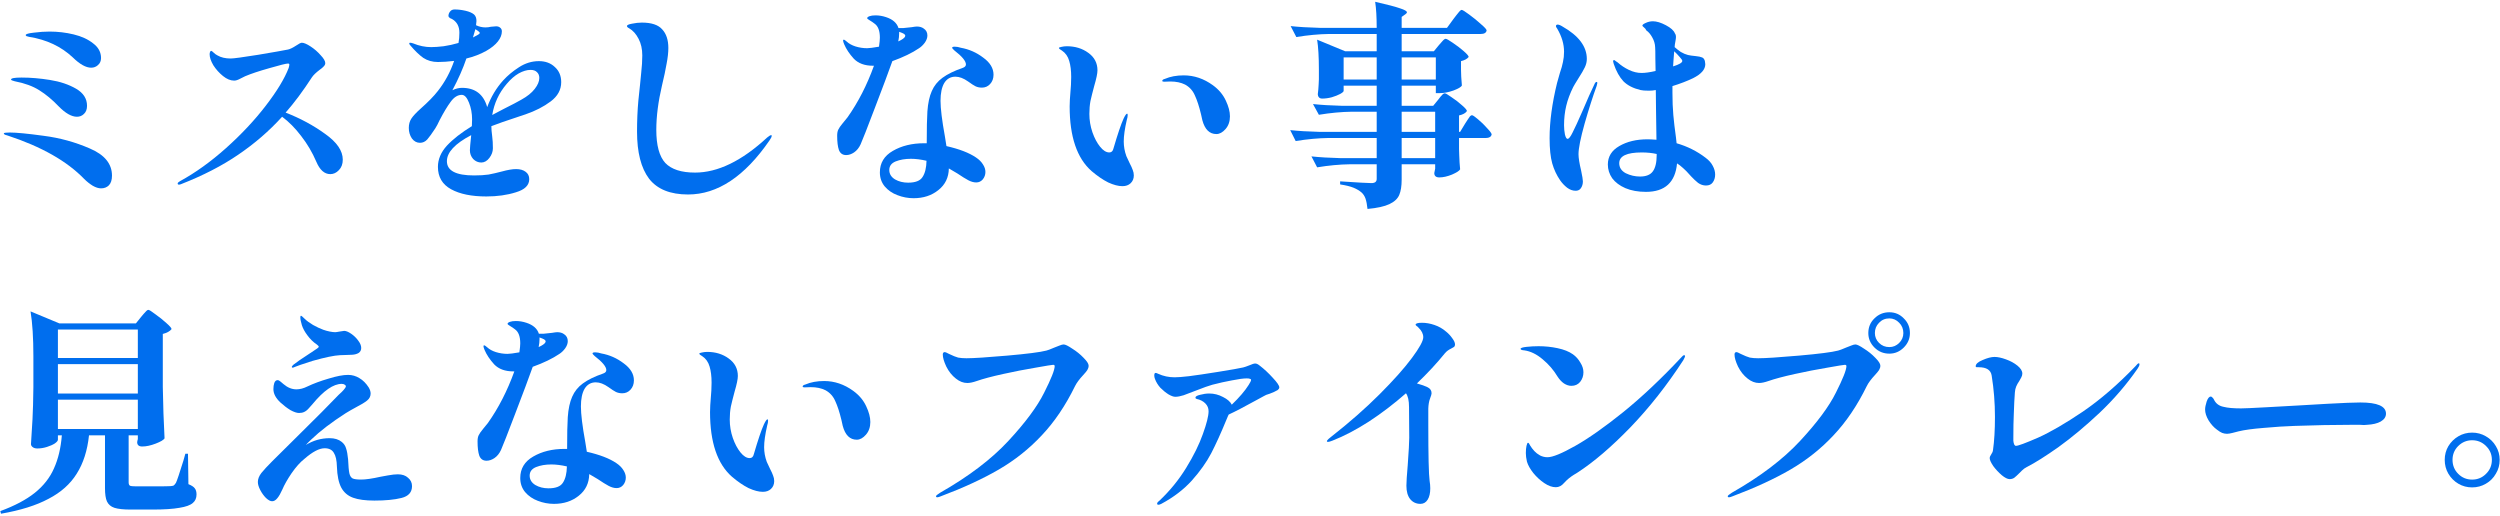 <svg width="548" height="113" viewBox="0 0 548 113" fill="none" xmlns="http://www.w3.org/2000/svg">
<path d="M541.887 106.838C540.797 106.838 539.797 106.572 538.885 106.04C537.973 105.508 537.238 104.773 536.681 103.836C536.149 102.924 535.883 101.911 535.883 100.796C535.883 99.707 536.149 98.706 536.681 97.794C537.238 96.882 537.973 96.16 538.885 95.628C539.797 95.096 540.797 94.83 541.887 94.83C542.976 94.83 543.977 95.096 544.889 95.628C545.826 96.16 546.561 96.882 547.093 97.794C547.65 98.706 547.929 99.707 547.929 100.796C547.929 101.911 547.65 102.924 547.093 103.836C546.561 104.773 545.826 105.508 544.889 106.04C543.977 106.572 542.976 106.838 541.887 106.838ZM541.887 105.128C543.077 105.128 544.091 104.71 544.927 103.874C545.788 103.038 546.219 102.012 546.219 100.796C546.219 99.605 545.788 98.592 544.927 97.756C544.091 96.92 543.077 96.502 541.887 96.502C540.721 96.502 539.708 96.92 538.847 97.756C538.011 98.592 537.593 99.605 537.593 100.796C537.593 102.012 538.011 103.038 538.847 103.874C539.683 104.71 540.696 105.128 541.887 105.128Z" fill="#006EEE"/>
<path d="M488.159 95.088C487.807 95.088 487.455 95.024 487.103 94.896C486.783 94.768 486.399 94.528 485.951 94.176C485.279 93.696 484.671 93.024 484.127 92.16C483.615 91.296 483.359 90.496 483.359 89.76C483.359 89.312 483.471 88.736 483.695 88.032C483.951 87.296 484.255 86.928 484.607 86.928C484.735 86.928 484.847 86.992 484.943 87.12C485.071 87.216 485.183 87.36 485.279 87.552C485.695 88.448 486.415 88.992 487.439 89.184C488.303 89.408 489.567 89.52 491.231 89.52C491.935 89.52 493.727 89.44 496.607 89.28C499.487 89.12 501.791 88.992 503.519 88.896L510.143 88.512C513.599 88.32 516.015 88.224 517.391 88.224C521.135 88.224 523.007 89.04 523.007 90.672C523.007 91.376 522.623 91.952 521.855 92.4C521.119 92.816 520.111 93.056 518.831 93.12C518.639 93.152 518.415 93.168 518.159 93.168C517.903 93.136 517.631 93.12 517.343 93.12H515.375C511.567 93.12 507.423 93.2 502.943 93.36C500.959 93.424 498.735 93.568 496.271 93.792C493.839 93.984 491.967 94.24 490.655 94.56C490.335 94.624 489.903 94.736 489.359 94.896C488.847 95.024 488.447 95.088 488.159 95.088Z" fill="#006EEE"/>
<path d="M440.51 105.024C440.062 105.024 439.486 104.736 438.782 104.16C438.078 103.552 437.454 102.88 436.91 102.144C436.398 101.376 436.142 100.8 436.142 100.416C436.142 100.192 436.254 99.92 436.478 99.6C436.702 99.28 436.83 98.976 436.862 98.688C437.15 96.672 437.294 94.24 437.294 91.392C437.294 88.32 437.054 85.296 436.574 82.32C436.382 81.104 435.438 80.496 433.742 80.496C433.55 80.496 433.39 80.496 433.262 80.496C433.134 80.464 433.07 80.4 433.07 80.304C433.07 79.792 433.582 79.328 434.606 78.912C435.63 78.464 436.494 78.24 437.198 78.24C437.902 78.24 438.734 78.416 439.694 78.768C440.686 79.12 441.534 79.584 442.238 80.16C442.942 80.736 443.294 81.312 443.294 81.888C443.294 82.176 443.214 82.464 443.054 82.752C442.926 83.008 442.782 83.264 442.622 83.52C442.334 83.936 442.11 84.336 441.95 84.72C441.79 85.104 441.694 85.536 441.662 86.016C441.566 87.2 441.486 88.8 441.422 90.816C441.358 92.096 441.326 93.824 441.326 96C441.326 96.064 441.326 96.272 441.326 96.624C441.358 96.944 441.422 97.216 441.518 97.44C441.614 97.632 441.742 97.728 441.902 97.728C442.382 97.728 443.982 97.136 446.702 95.952C449.422 94.736 452.702 92.832 456.542 90.24C460.382 87.616 464.238 84.288 468.11 80.256C468.43 79.84 468.67 79.632 468.83 79.632C468.926 79.632 468.974 79.712 468.974 79.872C468.974 80.096 468.83 80.416 468.542 80.832C466.142 84.288 463.374 87.504 460.238 90.48C457.102 93.424 454.11 95.92 451.262 97.968C448.414 99.984 446.078 101.456 444.254 102.384C443.87 102.576 443.518 102.832 443.198 103.152C442.878 103.472 442.686 103.664 442.622 103.728C442.174 104.176 441.806 104.512 441.518 104.736C441.23 104.928 440.894 105.024 440.51 105.024Z" fill="#006EEE"/>
<path d="M414.143 77.52C412.863 77.52 411.775 77.072 410.879 76.176C409.983 75.28 409.535 74.224 409.535 73.008C409.535 71.728 409.983 70.656 410.879 69.792C411.775 68.896 412.863 68.448 414.143 68.448C415.391 68.448 416.447 68.896 417.311 69.792C418.207 70.656 418.655 71.728 418.655 73.008C418.655 74.224 418.207 75.28 417.311 76.176C416.415 77.072 415.359 77.52 414.143 77.52ZM414.143 76.08C414.975 76.08 415.695 75.776 416.303 75.168C416.911 74.56 417.215 73.84 417.215 73.008C417.215 72.112 416.911 71.36 416.303 70.752C415.695 70.112 414.975 69.792 414.143 69.792C413.247 69.792 412.495 70.112 411.887 70.752C411.279 71.36 410.975 72.112 410.975 73.008C410.975 73.84 411.279 74.56 411.887 75.168C412.495 75.776 413.247 76.08 414.143 76.08ZM379.007 109.008C378.815 109.008 378.719 108.928 378.719 108.768C378.719 108.64 379.023 108.384 379.631 108C385.871 104.448 390.847 100.672 394.559 96.672C398.303 92.64 400.927 89.104 402.431 86.064C403.967 83.024 404.735 81.088 404.735 80.256C404.735 80.064 404.623 79.968 404.399 79.968C404.175 79.968 402.895 80.176 400.559 80.592C398.255 80.976 395.871 81.44 393.407 81.984C390.943 82.528 389.023 83.04 387.647 83.52C386.815 83.808 386.127 83.952 385.583 83.952C384.719 83.952 383.887 83.632 383.087 82.992C382.223 82.32 381.519 81.44 380.975 80.352C380.463 79.264 380.207 78.384 380.207 77.712C380.207 77.552 380.239 77.424 380.303 77.328C380.399 77.232 380.495 77.184 380.591 77.184C380.783 77.184 381.103 77.312 381.551 77.568C382.415 77.984 383.087 78.256 383.567 78.384C384.079 78.48 384.687 78.528 385.391 78.528C386.959 78.528 389.935 78.336 394.319 77.952C398.703 77.568 401.567 77.2 402.911 76.848C403.199 76.784 403.791 76.56 404.687 76.176C405.071 76.016 405.439 75.872 405.791 75.744C406.175 75.584 406.479 75.504 406.703 75.504C407.055 75.504 407.679 75.808 408.575 76.416C409.503 76.992 410.335 77.664 411.071 78.432C411.807 79.168 412.175 79.744 412.175 80.16C412.175 80.48 412.079 80.8 411.887 81.12C411.695 81.408 411.391 81.776 410.975 82.224C410.143 83.12 409.551 83.92 409.199 84.624C407.119 88.88 404.687 92.48 401.903 95.424C399.151 98.368 396.015 100.864 392.495 102.912C388.975 104.96 384.751 106.912 379.823 108.768C379.439 108.928 379.167 109.008 379.007 109.008Z" fill="#006EEE"/>
<path d="M344.449 84.576C343.905 84.576 343.36 84.4 342.816 84.048C342.304 83.696 341.84 83.2 341.424 82.56C340.561 81.12 339.473 79.856 338.161 78.768C336.849 77.648 335.505 76.992 334.129 76.8C333.585 76.768 333.312 76.656 333.312 76.464C333.312 76.272 333.745 76.128 334.609 76.032C335.505 75.936 336.385 75.888 337.249 75.888C338.689 75.888 340.08 76.032 341.424 76.32C342.8 76.608 343.921 77.056 344.785 77.664C345.457 78.144 346.001 78.752 346.417 79.488C346.865 80.192 347.089 80.896 347.089 81.6C347.089 82.4 346.848 83.104 346.368 83.712C345.888 84.288 345.249 84.576 344.449 84.576ZM334.704 101.184C334.544 100.48 334.465 99.856 334.465 99.312C334.465 98.672 334.513 98.144 334.609 97.728C334.705 97.28 334.817 97.056 334.945 97.056C335.073 97.056 335.232 97.264 335.424 97.68C335.648 98.064 335.953 98.464 336.337 98.88C336.657 99.232 337.073 99.552 337.585 99.84C338.097 100.096 338.641 100.224 339.217 100.224C340.337 100.224 342.368 99.392 345.312 97.728C348.257 96.064 351.776 93.584 355.872 90.288C359.968 86.96 364.177 82.992 368.497 78.384C368.785 78.032 369.009 77.856 369.169 77.856C369.297 77.856 369.361 77.92 369.361 78.048C369.361 78.176 369.297 78.352 369.169 78.576C369.073 78.768 369.008 78.896 368.977 78.96C365.393 84.464 361.521 89.376 357.361 93.696C353.201 97.984 349.345 101.28 345.793 103.584C345.729 103.616 345.44 103.792 344.928 104.112C344.576 104.336 344.241 104.576 343.921 104.832C343.601 105.088 343.249 105.424 342.865 105.84C342.321 106.48 341.713 106.8 341.041 106.8C340.241 106.8 339.393 106.496 338.497 105.888C337.601 105.28 336.801 104.544 336.097 103.68C335.393 102.784 334.928 101.952 334.704 101.184Z" fill="#006EEE"/>
<path d="M317.019 72.72C317.499 73.104 317.931 73.568 318.315 74.112C318.731 74.656 318.939 75.12 318.939 75.504C318.939 75.728 318.875 75.904 318.747 76.032C318.619 76.128 318.395 76.256 318.075 76.416C317.531 76.672 317.083 77.008 316.731 77.424C315.003 79.568 312.955 81.776 310.587 84.048C311.611 84.336 312.379 84.608 312.891 84.864C313.499 85.152 313.803 85.6 313.803 86.208C313.803 86.4 313.691 86.784 313.467 87.36C313.243 87.936 313.115 88.672 313.083 89.568V93.168C313.083 99.92 313.179 104 313.371 105.408C313.467 105.984 313.515 106.528 313.515 107.04C313.515 108.096 313.323 108.928 312.939 109.536C312.555 110.144 312.027 110.448 311.355 110.448C310.427 110.448 309.675 110.096 309.099 109.392C308.555 108.688 308.283 107.712 308.283 106.464C308.283 105.664 308.379 104.176 308.571 102C308.795 98.928 308.907 96.912 308.907 95.952L308.859 89.232C308.859 87.824 308.635 86.816 308.187 86.208C305.563 88.512 302.859 90.576 300.075 92.4C297.291 94.192 294.635 95.584 292.107 96.576C291.627 96.768 291.291 96.864 291.099 96.864C290.939 96.864 290.859 96.816 290.859 96.72C290.859 96.592 290.987 96.416 291.243 96.192C291.531 95.968 291.707 95.824 291.771 95.76C295.771 92.624 299.307 89.52 302.379 86.448C305.451 83.376 307.819 80.72 309.483 78.48C311.147 76.24 311.979 74.72 311.979 73.92C311.979 73.184 311.627 72.48 310.923 71.808C310.827 71.68 310.699 71.568 310.539 71.472C310.379 71.344 310.299 71.248 310.299 71.184C310.299 70.896 310.763 70.752 311.691 70.752C312.587 70.752 313.499 70.912 314.427 71.232C315.387 71.552 316.251 72.048 317.019 72.72Z" fill="#006EEE"/>
<path d="M276.152 80.16C277.112 80.896 278.056 81.776 278.984 82.8C279.944 83.824 280.424 84.528 280.424 84.912C280.424 85.104 280.312 85.296 280.088 85.488C279.544 85.808 278.952 86.08 278.312 86.304C277.736 86.464 277.304 86.64 277.016 86.832L275.432 87.696C272.712 89.2 270.68 90.256 269.336 90.864L269.192 91.152L268.808 92.064C267.624 94.944 266.52 97.376 265.496 99.36C264.472 101.312 263.064 103.296 261.272 105.312C259.48 107.296 257.24 109.008 254.552 110.448C254.296 110.576 254.088 110.64 253.928 110.64C253.736 110.64 253.64 110.56 253.64 110.4C253.64 110.272 253.704 110.144 253.832 110.016C253.992 109.888 254.104 109.792 254.168 109.728C256.44 107.584 258.392 105.184 260.024 102.528C261.656 99.872 262.872 97.408 263.672 95.136C264.504 92.832 264.92 91.168 264.92 90.144C264.92 89.472 264.68 88.896 264.2 88.416C263.72 87.936 263.096 87.616 262.328 87.456C262.136 87.392 262.04 87.296 262.04 87.168C262.04 86.912 262.376 86.704 263.048 86.544C263.752 86.352 264.424 86.256 265.064 86.256C266.12 86.256 267.128 86.512 268.088 87.024C269.048 87.504 269.688 88.064 270.008 88.704C271.672 87.104 272.904 85.664 273.704 84.384C274.056 83.84 274.232 83.472 274.232 83.28C274.232 83.152 274.152 83.072 273.992 83.04C273.864 82.976 273.624 82.944 273.272 82.944C272.568 82.944 271.496 83.088 270.056 83.376C268.648 83.632 267.208 83.952 265.736 84.336C264.936 84.56 263.768 84.976 262.232 85.584C261.112 86.032 260.184 86.384 259.448 86.64C258.744 86.864 258.136 86.976 257.624 86.976C257.24 86.976 256.744 86.8 256.136 86.448C255.528 86.064 254.936 85.584 254.36 85.008C253.816 84.4 253.416 83.744 253.16 83.04C253.064 82.784 253.016 82.544 253.016 82.32C253.016 81.936 253.112 81.744 253.304 81.744C253.432 81.744 253.624 81.808 253.88 81.936C255 82.448 256.2 82.704 257.48 82.704C258.184 82.704 259.224 82.624 260.6 82.464C262.136 82.272 264.296 81.952 267.08 81.504C269.864 81.056 271.672 80.736 272.504 80.544C272.792 80.48 273.256 80.32 273.896 80.064C274.472 79.808 274.888 79.68 275.144 79.68C275.432 79.68 275.768 79.84 276.152 80.16Z" fill="#006EEE"/>
<path d="M205.46 109.008C205.268 109.008 205.172 108.928 205.172 108.768C205.172 108.64 205.476 108.384 206.084 108C212.324 104.448 217.3 100.672 221.012 96.672C224.756 92.64 227.38 89.104 228.884 86.064C230.42 83.024 231.188 81.088 231.188 80.256C231.188 80.064 231.076 79.968 230.852 79.968C230.628 79.968 229.348 80.176 227.012 80.592C224.708 80.976 222.324 81.44 219.86 81.984C217.396 82.528 215.476 83.04 214.1 83.52C213.268 83.808 212.58 83.952 212.036 83.952C211.172 83.952 210.34 83.632 209.54 82.992C208.676 82.32 207.972 81.44 207.428 80.352C206.916 79.264 206.66 78.384 206.66 77.712C206.66 77.552 206.692 77.424 206.756 77.328C206.852 77.232 206.948 77.184 207.044 77.184C207.236 77.184 207.556 77.312 208.004 77.568C208.868 77.984 209.54 78.256 210.02 78.384C210.532 78.48 211.14 78.528 211.844 78.528C213.412 78.528 216.388 78.336 220.772 77.952C225.156 77.568 228.02 77.2 229.364 76.848C229.652 76.784 230.244 76.56 231.14 76.176C231.524 76.016 231.892 75.872 232.244 75.744C232.628 75.584 232.932 75.504 233.156 75.504C233.508 75.504 234.132 75.808 235.028 76.416C235.956 76.992 236.788 77.664 237.524 78.432C238.26 79.168 238.628 79.744 238.628 80.16C238.628 80.48 238.532 80.8 238.34 81.12C238.148 81.408 237.844 81.776 237.428 82.224C236.596 83.12 236.004 83.92 235.652 84.624C233.572 88.88 231.14 92.48 228.356 95.424C225.604 98.368 222.468 100.864 218.948 102.912C215.428 104.96 211.204 106.912 206.276 108.768C205.892 108.928 205.62 109.008 205.46 109.008Z" fill="#006EEE"/>
<path d="M167.209 107.808C166.313 107.808 165.273 107.536 164.089 106.992C162.937 106.416 161.721 105.584 160.441 104.496C157.241 101.68 155.641 96.96 155.641 90.336C155.641 89.504 155.705 88.352 155.833 86.88C155.865 86.496 155.897 86.064 155.929 85.584C155.961 85.072 155.977 84.496 155.977 83.856C155.977 82.48 155.833 81.312 155.545 80.352C155.257 79.36 154.729 78.608 153.961 78.096C153.513 77.84 153.289 77.648 153.289 77.52C153.289 77.424 153.465 77.344 153.817 77.28C154.201 77.184 154.601 77.136 155.017 77.136C156.841 77.136 158.409 77.616 159.721 78.576C161.065 79.536 161.737 80.816 161.737 82.416C161.737 83.088 161.497 84.24 161.017 85.872C160.665 87.184 160.393 88.272 160.201 89.136C160.041 90 159.961 90.944 159.961 91.968C159.961 93.344 160.185 94.688 160.633 96C161.081 97.28 161.641 98.336 162.313 99.168C162.985 100 163.657 100.416 164.329 100.416C164.809 100.416 165.113 100.128 165.241 99.552C166.169 96.384 166.905 94.208 167.449 93.024C167.801 92.288 168.057 91.92 168.217 91.92C168.313 91.92 168.361 92.016 168.361 92.208C168.361 92.528 168.297 92.88 168.169 93.264C167.721 95.216 167.497 96.8 167.497 98.016C167.497 99.104 167.689 100.176 168.073 101.232C168.233 101.616 168.473 102.128 168.793 102.768C169.113 103.376 169.337 103.872 169.465 104.256C169.625 104.64 169.705 105.04 169.705 105.456C169.705 106.16 169.465 106.736 168.985 107.184C168.537 107.6 167.945 107.808 167.209 107.808ZM187.801 96.384C186.297 96.384 185.273 95.376 184.729 93.36L184.441 92.064C184.025 90.336 183.577 88.96 183.097 87.936C182.649 86.88 181.929 86.08 180.937 85.536C180.041 85.088 178.969 84.864 177.721 84.864L176.329 84.912C176.073 84.912 175.945 84.848 175.945 84.72C175.945 84.528 176.137 84.384 176.521 84.288C177.705 83.776 179.081 83.52 180.649 83.52C182.921 83.52 185.049 84.24 187.033 85.68C188.313 86.608 189.257 87.728 189.865 89.04C190.473 90.32 190.777 91.472 190.777 92.496C190.777 93.616 190.457 94.544 189.817 95.28C189.177 96.016 188.505 96.384 187.801 96.384Z" fill="#006EEE"/>
<path d="M122.632 77.568C121.128 78.592 119.176 79.536 116.776 80.4C115.912 82.832 114.632 86.256 112.936 90.672C111.272 95.056 110.232 97.712 109.816 98.64C109.464 99.408 108.984 100 108.376 100.416C107.8 100.8 107.224 100.992 106.648 100.992C105.88 100.992 105.352 100.624 105.064 99.888C104.808 99.152 104.68 98.112 104.68 96.768C104.68 96.192 104.76 95.744 104.92 95.424C105.08 95.072 105.4 94.608 105.88 94.032L106.936 92.736C109.272 89.44 111.208 85.664 112.744 81.408H112.504C110.712 81.408 109.32 80.896 108.328 79.872C107.368 78.816 106.664 77.76 106.216 76.704C106.056 76.32 105.976 76.048 105.976 75.888C105.976 75.76 106.024 75.696 106.12 75.696C106.248 75.696 106.472 75.84 106.792 76.128C107.272 76.576 107.912 76.928 108.712 77.184C109.544 77.44 110.392 77.568 111.256 77.568C111.704 77.568 112.568 77.456 113.848 77.232C113.976 76.336 114.04 75.68 114.04 75.264C114.04 73.76 113.656 72.736 112.888 72.192C112.568 71.936 112.216 71.696 111.832 71.472C111.448 71.248 111.256 71.088 111.256 70.992C111.256 70.832 111.416 70.688 111.736 70.56C112.088 70.432 112.536 70.368 113.08 70.368C113.848 70.368 114.616 70.496 115.384 70.752C116.856 71.232 117.768 72.032 118.12 73.152H119.176L121 72.96C121.544 72.864 121.928 72.816 122.152 72.816C122.76 72.816 123.256 72.96 123.64 73.248C124.184 73.6 124.456 74.112 124.456 74.784C124.456 75.296 124.264 75.824 123.88 76.368C123.496 76.88 123.08 77.28 122.632 77.568ZM118.264 74.352C118.264 74.896 118.2 75.472 118.072 76.08L118.648 75.792C119.288 75.44 119.608 75.12 119.608 74.832C119.608 74.608 119.368 74.4 118.888 74.208L118.264 73.968V74.352ZM130.6 83.808C129.544 83.808 128.728 84.272 128.152 85.2C127.608 86.128 127.336 87.424 127.336 89.088C127.336 90.784 127.656 93.392 128.296 96.912L128.632 99.024C131.448 99.664 133.608 100.496 135.112 101.52C135.784 101.968 136.296 102.48 136.648 103.056C137 103.6 137.176 104.144 137.176 104.688C137.176 105.296 136.984 105.84 136.6 106.32C136.216 106.768 135.736 106.992 135.16 106.992C134.616 106.992 134.04 106.832 133.432 106.512C132.824 106.192 132.024 105.696 131.032 105.024C130.2 104.512 129.576 104.144 129.16 103.92C129.128 105.904 128.36 107.488 126.856 108.672C125.384 109.856 123.576 110.448 121.432 110.448C120.216 110.448 119.032 110.224 117.88 109.776C116.76 109.36 115.832 108.72 115.096 107.856C114.392 106.992 114.04 105.968 114.04 104.784C114.04 102.736 114.984 101.168 116.872 100.08C118.792 98.96 121.08 98.4 123.736 98.4H124.312C124.312 95.2 124.36 92.88 124.456 91.44C124.584 89.616 124.904 88.128 125.416 86.976C125.928 85.792 126.712 84.816 127.768 84.048C128.856 83.248 130.328 82.528 132.184 81.888C132.664 81.728 132.904 81.472 132.904 81.12C132.904 80.384 132.056 79.36 130.36 78.048C130.296 77.984 130.2 77.888 130.072 77.76C129.944 77.632 129.88 77.536 129.88 77.472C129.88 77.312 130.072 77.232 130.456 77.232C130.872 77.232 131.32 77.312 131.8 77.472C133.592 77.792 135.224 78.512 136.696 79.632C138.2 80.72 138.952 81.968 138.952 83.376C138.952 84.208 138.696 84.896 138.184 85.44C137.704 85.952 137.112 86.208 136.408 86.208C135.896 86.208 135.432 86.112 135.016 85.92C134.632 85.728 134.088 85.376 133.384 84.864C132.392 84.16 131.464 83.808 130.6 83.808ZM120.232 107.04C121.832 107.04 122.888 106.624 123.4 105.792C123.944 104.96 124.232 103.776 124.264 102.24C123.016 101.952 121.88 101.808 120.856 101.808C119.576 101.808 118.456 102 117.496 102.384C116.568 102.768 116.104 103.392 116.104 104.256C116.104 105.12 116.52 105.808 117.352 106.32C118.184 106.8 119.144 107.04 120.232 107.04Z" fill="#006EEE"/>
<path d="M64.155 80.592C64.027 80.592 63.963 80.544 63.963 80.448C63.963 80.32 64.091 80.144 64.347 79.92C65.083 79.344 66.123 78.624 67.467 77.76C68.267 77.248 68.939 76.8 69.483 76.416C69.739 76.256 69.867 76.112 69.867 75.984C69.867 75.888 69.723 75.728 69.435 75.504C68.667 74.992 67.979 74.32 67.371 73.488C66.795 72.72 66.395 71.984 66.171 71.28C65.947 70.544 65.835 69.968 65.835 69.552C65.835 69.328 65.883 69.216 65.979 69.216C66.075 69.216 66.347 69.44 66.795 69.888C67.211 70.304 67.819 70.752 68.619 71.232C69.419 71.68 70.171 72.032 70.875 72.288C71.323 72.448 71.787 72.576 72.267 72.672C72.747 72.768 73.147 72.816 73.467 72.816C73.627 72.816 73.963 72.768 74.475 72.672C74.987 72.576 75.307 72.528 75.435 72.528C75.851 72.528 76.363 72.736 76.971 73.152C77.579 73.568 78.091 74.064 78.507 74.64C78.955 75.216 79.179 75.76 79.179 76.272C79.179 76.752 78.987 77.12 78.603 77.376C78.219 77.6 77.755 77.728 77.211 77.76C76.923 77.792 76.507 77.808 75.963 77.808C75.419 77.808 74.939 77.824 74.523 77.856C73.243 77.92 71.243 78.336 68.523 79.104C66.219 79.84 64.907 80.288 64.587 80.448C64.395 80.544 64.251 80.592 64.155 80.592ZM87.195 103.968C88.155 103.968 88.907 104.224 89.451 104.736C90.027 105.216 90.315 105.824 90.315 106.56C90.315 107.904 89.547 108.768 88.011 109.152C86.475 109.536 84.491 109.728 82.059 109.728C80.107 109.728 78.555 109.52 77.403 109.104C76.251 108.688 75.387 107.952 74.811 106.896C74.235 105.808 73.915 104.272 73.851 102.288C73.819 100.912 73.595 99.904 73.179 99.264C72.795 98.592 72.123 98.256 71.163 98.256C69.979 98.256 68.491 99.04 66.699 100.608C65.803 101.312 64.875 102.352 63.915 103.728C62.987 105.104 62.315 106.288 61.899 107.28C61.515 108.144 61.147 108.784 60.795 109.2C60.443 109.648 60.059 109.872 59.643 109.872C59.259 109.872 58.811 109.632 58.299 109.152C57.819 108.672 57.403 108.096 57.051 107.424C56.699 106.752 56.523 106.16 56.523 105.648C56.523 105.008 56.779 104.352 57.291 103.68C57.835 103.008 58.635 102.144 59.691 101.088L65.067 95.76C69.291 91.6 72.347 88.528 74.235 86.544C74.363 86.416 74.587 86.208 74.907 85.92C75.227 85.6 75.451 85.344 75.579 85.152C75.739 84.96 75.819 84.8 75.819 84.672C75.819 84.544 75.739 84.432 75.579 84.336C75.419 84.208 75.195 84.144 74.907 84.144C73.083 84.144 70.955 85.616 68.523 88.56C68.395 88.72 68.139 89.008 67.755 89.424C67.403 89.84 67.051 90.128 66.699 90.288C66.379 90.448 65.995 90.528 65.547 90.528C65.067 90.528 64.443 90.32 63.675 89.904C62.939 89.456 62.203 88.896 61.467 88.224C60.443 87.264 59.931 86.288 59.931 85.296C59.931 84.784 59.995 84.336 60.123 83.952C60.283 83.536 60.523 83.328 60.843 83.328C61.035 83.328 61.259 83.44 61.515 83.664C61.771 83.888 61.979 84.064 62.139 84.192C63.035 84.96 63.979 85.344 64.971 85.344C65.739 85.344 66.539 85.136 67.371 84.72C68.715 84.08 70.267 83.504 72.027 82.992C73.787 82.448 75.211 82.176 76.299 82.176C77.195 82.176 78.027 82.416 78.795 82.896C79.563 83.344 80.235 84.016 80.811 84.912C81.099 85.392 81.243 85.84 81.243 86.256C81.243 86.864 80.987 87.376 80.475 87.792C79.963 88.208 79.147 88.704 78.027 89.28C77.195 89.728 76.443 90.16 75.771 90.576C72.635 92.592 70.123 94.512 68.235 96.336C67.819 96.72 67.419 97.12 67.035 97.536C68.667 96.544 70.411 96.048 72.267 96.048C73.355 96.048 74.235 96.32 74.907 96.864C75.387 97.248 75.707 97.728 75.867 98.304C76.059 98.88 76.203 99.664 76.299 100.656C76.363 102.16 76.459 103.2 76.587 103.776C76.715 104.32 76.955 104.688 77.307 104.88C77.659 105.04 78.283 105.12 79.179 105.12C80.171 105.12 81.595 104.912 83.451 104.496C83.675 104.464 84.203 104.368 85.035 104.208C85.899 104.048 86.619 103.968 87.195 103.968Z" fill="#006EEE"/>
<path d="M30.982 69.408C31.11 69.248 31.286 69.04 31.51 68.784C31.766 68.496 31.958 68.288 32.086 68.16C32.246 68 32.39 67.92 32.518 67.92C32.71 67.92 33.222 68.24 34.054 68.88C34.918 69.488 35.718 70.128 36.454 70.8C37.222 71.472 37.606 71.92 37.606 72.144C37.222 72.624 36.582 72.976 35.686 73.2V84.816C35.75 88.784 35.878 92.544 36.07 96.096C35.846 96.448 35.19 96.832 34.102 97.248C33.014 97.664 32.038 97.872 31.174 97.872C30.438 97.872 30.07 97.552 30.07 96.912C30.102 96.816 30.118 96.72 30.118 96.624C30.15 96.496 30.182 96.368 30.214 96.24V95.424H28.198V105.744C28.198 106.096 28.294 106.336 28.486 106.464C28.678 106.56 29.126 106.608 29.83 106.608H33.958C35.846 106.608 36.998 106.592 37.414 106.56C37.734 106.528 37.958 106.48 38.086 106.416C38.214 106.32 38.374 106.128 38.566 105.84C38.79 105.392 39.334 103.776 40.198 100.992L40.63 99.456H41.206L41.302 106.128C42.006 106.416 42.47 106.72 42.694 107.04C42.95 107.36 43.078 107.808 43.078 108.384C43.078 109.184 42.806 109.808 42.262 110.256C41.718 110.736 40.742 111.088 39.334 111.312C37.926 111.568 35.958 111.696 33.43 111.696H28.63C27.062 111.696 25.878 111.568 25.078 111.312C24.31 111.056 23.766 110.592 23.446 109.92C23.158 109.28 23.014 108.32 23.014 107.04V95.424H19.51C19.158 98.752 18.262 101.552 16.822 103.824C15.414 106.096 13.35 107.936 10.63 109.344C7.942 110.784 4.47 111.872 0.214 112.608L0.07 112.032C3.206 110.88 5.718 109.552 7.606 108.048C9.526 106.512 10.934 104.72 11.83 102.672C12.758 100.624 13.334 98.208 13.558 95.424H12.694V96.384C12.694 96.608 12.47 96.88 12.022 97.2C11.574 97.488 10.998 97.744 10.294 97.968C9.59 98.192 8.886 98.304 8.182 98.304C7.766 98.304 7.43 98.208 7.174 98.016C6.918 97.824 6.79 97.6 6.79 97.344C6.918 95.456 7.03 93.632 7.126 91.872C7.222 90.08 7.286 87.744 7.318 84.864V78.096C7.318 74.064 7.11 70.784 6.694 68.256L13.03 70.896H29.782L30.982 69.408ZM30.214 78.48V72.24H12.694V78.48H30.214ZM12.694 86.256H30.214V79.824H12.694V86.256ZM30.214 87.6H12.694V94.032H30.214V87.6Z" fill="#006EEE"/>
<path d="M373.848 34.568C374.584 35.112 375.112 35.704 375.432 36.344C375.784 36.984 375.96 37.624 375.96 38.264C375.96 38.936 375.784 39.512 375.432 39.992C375.112 40.44 374.616 40.664 373.944 40.664C373.336 40.664 372.76 40.472 372.216 40.088C371.704 39.672 371.208 39.208 370.728 38.696C370.248 38.152 369.896 37.768 369.672 37.544C369.192 37.064 368.712 36.632 368.232 36.248L367.608 35.816C367.224 39.976 364.952 42.056 360.792 42.056C359.064 42.056 357.56 41.784 356.28 41.24C355.032 40.696 354.072 39.976 353.4 39.08C352.76 38.152 352.44 37.144 352.44 36.056C352.44 34.328 353.272 32.984 354.936 32.024C356.632 31.032 358.696 30.536 361.128 30.536C361.608 30.536 362.264 30.568 363.096 30.632C363.096 29.512 363.064 27.32 363 24.056L362.952 19.736C362.472 19.832 361.976 19.88 361.464 19.88C360.6 19.88 359.976 19.832 359.592 19.736C357.992 19.352 356.744 18.712 355.848 17.816C354.984 16.888 354.28 15.624 353.736 14.024C353.64 13.64 353.592 13.464 353.592 13.496C353.592 13.272 353.656 13.16 353.784 13.16C353.88 13.16 354.008 13.24 354.168 13.4C354.36 13.528 354.504 13.624 354.6 13.688C355.304 14.328 356.12 14.872 357.048 15.32C357.976 15.768 358.904 15.992 359.832 15.992C360.632 15.992 361.656 15.848 362.904 15.56L362.856 12.92C362.856 11.544 362.84 10.68 362.808 10.328C362.776 9.592 362.568 8.888 362.184 8.216C361.8 7.512 361.368 7 360.888 6.68C360.76 6.392 360.584 6.168 360.36 6.008C360.168 5.848 360.056 5.736 360.024 5.672C359.96 5.48 360.184 5.272 360.696 5.048C361.208 4.792 361.752 4.664 362.328 4.664C363.128 4.664 364.072 4.952 365.16 5.528C366.248 6.104 366.904 6.696 367.128 7.304C367.288 7.496 367.368 7.768 367.368 8.12C367.368 8.312 367.336 8.584 367.272 8.936C367.208 9.256 367.16 9.528 367.128 9.752L367.08 10.328C367.464 10.68 367.912 11.032 368.424 11.384C368.968 11.704 369.496 11.928 370.008 12.056C370.424 12.152 370.984 12.232 371.688 12.296C372.328 12.36 372.792 12.456 373.08 12.584C373.368 12.68 373.576 12.936 373.704 13.352C373.768 13.672 373.8 13.912 373.8 14.072C373.8 15.224 372.904 16.248 371.112 17.144C369.768 17.784 368.264 18.36 366.6 18.872V20.312C366.6 22.136 366.664 23.768 366.792 25.208C366.92 26.648 367.112 28.28 367.368 30.104L367.512 31.4C369.848 32.072 371.96 33.128 373.848 34.568ZM349.992 17.96C350.088 17.96 350.136 18.04 350.136 18.2C350.136 18.296 350.088 18.504 349.992 18.824C349.16 21.096 348.28 23.848 347.352 27.08C346.456 30.28 346.008 32.52 346.008 33.8C346.008 34.6 346.2 35.8 346.584 37.4C346.84 38.616 346.968 39.4 346.968 39.752C346.968 40.328 346.824 40.824 346.536 41.24C346.28 41.624 345.896 41.816 345.384 41.816C344.744 41.816 344.12 41.592 343.512 41.144C342.904 40.664 342.392 40.12 341.976 39.512C341.208 38.392 340.632 37.16 340.248 35.816C339.864 34.44 339.672 32.6 339.672 30.296C339.672 26.68 340.216 22.648 341.304 18.2C341.336 18.104 341.544 17.368 341.928 15.992C342.248 15.064 342.472 14.264 342.6 13.592C342.76 12.888 342.84 12.136 342.84 11.336C342.84 9.672 342.344 7.992 341.352 6.296C341.288 6.2 341.224 6.104 341.16 6.008C341.096 5.912 341.064 5.816 341.064 5.72C341.064 5.624 341.096 5.544 341.16 5.48C341.256 5.416 341.336 5.384 341.4 5.384C341.688 5.384 342.056 5.528 342.504 5.816C346.056 7.832 347.832 10.2 347.832 12.92C347.832 13.528 347.688 14.136 347.4 14.744C347.112 15.352 346.648 16.152 346.008 17.144C345.368 18.168 344.984 18.808 344.856 19.064C344.152 20.472 343.64 21.848 343.32 23.192C343 24.536 342.84 25.96 342.84 27.464C342.84 28.136 342.904 28.808 343.032 29.48C343.192 30.12 343.384 30.44 343.608 30.44C343.896 30.44 344.264 29.976 344.712 29.048C345.192 28.12 345.928 26.52 346.92 24.248C347.944 21.816 348.808 19.88 349.512 18.44C349.64 18.12 349.8 17.96 349.992 17.96ZM366.84 13.064C366.84 13.352 366.808 13.848 366.744 14.552C368.088 14.136 368.76 13.736 368.76 13.352C368.76 13.192 368.568 12.904 368.184 12.488C367.8 12.04 367.4 11.624 366.984 11.24L366.84 13.064ZM363.144 33.752C362.152 33.528 361.064 33.416 359.88 33.416C356.584 33.416 354.936 34.2 354.936 35.768C354.936 36.728 355.416 37.464 356.376 37.976C357.368 38.456 358.408 38.696 359.496 38.696C360.808 38.696 361.736 38.328 362.28 37.592C362.856 36.824 363.144 35.624 363.144 33.992V33.752Z" fill="#006EEE"/>
<path d="M315.26 21.848C315.388 21.688 315.549 21.48 315.741 21.224C315.965 20.968 316.14 20.776 316.268 20.648C316.428 20.52 316.573 20.456 316.701 20.456C316.893 20.456 317.389 20.744 318.189 21.32C319.021 21.864 319.788 22.456 320.492 23.096C321.196 23.704 321.548 24.12 321.548 24.344C321.26 24.792 320.684 25.112 319.82 25.304V28.904H320.06L321.164 27.08C321.292 26.888 321.469 26.616 321.693 26.264C321.917 25.912 322.092 25.656 322.22 25.496C322.38 25.336 322.524 25.256 322.652 25.256C322.844 25.256 323.292 25.56 323.996 26.168C324.732 26.776 325.405 27.432 326.013 28.136C326.653 28.808 326.973 29.256 326.973 29.48C326.845 29.992 326.428 30.248 325.724 30.248H319.82V32.648L319.868 34.088C319.9 35.176 319.964 36.184 320.06 37.112C319.9 37.432 319.308 37.816 318.284 38.264C317.26 38.68 316.332 38.888 315.5 38.888C314.764 38.888 314.396 38.568 314.396 37.928C314.396 37.928 314.461 37.608 314.589 36.968V36.008H307.245V39.368C307.245 40.776 307.068 41.896 306.716 42.728C306.364 43.56 305.644 44.232 304.556 44.744C303.468 45.256 301.868 45.608 299.757 45.8C299.66 44.872 299.516 44.12 299.324 43.544C299.132 43 298.845 42.552 298.461 42.2C297.981 41.784 297.389 41.432 296.685 41.144C295.981 40.856 295.005 40.616 293.757 40.424V39.752C297.597 40.008 299.884 40.136 300.62 40.136C301.388 40.136 301.772 39.832 301.772 39.224V36.008H295.917C293.645 36.04 291.244 36.264 288.716 36.68L287.469 34.28C289.229 34.472 291.357 34.6 293.853 34.664H301.772V30.248H291.212C288.94 30.28 286.54 30.504 284.012 30.92L282.812 28.52C284.572 28.712 286.701 28.84 289.197 28.904H301.772V24.488H296.301C294.029 24.52 291.628 24.744 289.1 25.16L287.805 22.808C289.565 23 291.693 23.128 294.189 23.192H301.772V18.776H294.525V19.928C294.525 20.088 294.269 20.312 293.757 20.6C293.277 20.856 292.668 21.096 291.932 21.32C291.196 21.512 290.492 21.608 289.82 21.608C289.5 21.608 289.26 21.512 289.1 21.32C288.94 21.128 288.861 20.904 288.861 20.648C288.957 19.944 289.02 19.208 289.052 18.44C289.052 18.024 289.068 17.672 289.1 17.384V15.272C289.1 12.52 288.972 10.328 288.716 8.696L294.861 11.24H301.772V7.448H291.357C289.085 7.48 286.684 7.704 284.156 8.12L282.909 5.72C284.669 5.912 286.797 6.04 289.293 6.104H301.772C301.772 3.768 301.66 1.864 301.436 0.392C304.092 1 305.917 1.48 306.909 1.832C307.901 2.152 308.396 2.44 308.396 2.696C308.396 2.824 308.284 2.968 308.06 3.128L307.245 3.704V6.104H317.181L318.62 4.136C318.812 3.88 319.021 3.608 319.245 3.32C319.469 3.032 319.676 2.776 319.868 2.552C320.092 2.296 320.268 2.168 320.396 2.168C320.588 2.168 321.133 2.504 322.029 3.176C322.957 3.848 323.821 4.552 324.621 5.288C325.453 5.992 325.868 6.456 325.868 6.68C325.772 7.192 325.341 7.448 324.573 7.448H307.245V11.24H314.301L315.405 9.896C315.565 9.736 315.805 9.464 316.125 9.08C316.445 8.696 316.7 8.504 316.892 8.504C317.084 8.504 317.596 8.792 318.428 9.368C319.292 9.944 320.092 10.552 320.828 11.192C321.564 11.832 321.932 12.264 321.932 12.488C321.612 12.904 321.053 13.208 320.253 13.4V15.272C320.285 15.688 320.301 16.2 320.301 16.808L320.444 18.728C320.316 19.048 319.708 19.416 318.62 19.832C317.532 20.216 316.557 20.408 315.693 20.408H314.732V18.776H307.245V23.192H314.156L315.26 21.848ZM294.525 12.584V17.432H301.772V12.584H294.525ZM314.732 17.432V12.584H307.245V17.432H314.732ZM314.589 24.488H307.245V28.904H314.589V24.488ZM307.245 34.664H314.589V30.248H307.245V34.664Z" fill="#006EEE"/>
<path d="M246.037 40.808C245.141 40.808 244.101 40.536 242.917 39.992C241.765 39.416 240.549 38.584 239.269 37.496C236.069 34.68 234.469 29.96 234.469 23.336C234.469 22.504 234.533 21.352 234.661 19.88C234.693 19.496 234.725 19.064 234.757 18.584C234.789 18.072 234.805 17.496 234.805 16.856C234.805 15.48 234.661 14.312 234.373 13.352C234.085 12.36 233.557 11.608 232.789 11.096C232.341 10.84 232.117 10.648 232.117 10.52C232.117 10.424 232.293 10.344 232.645 10.28C233.029 10.184 233.429 10.136 233.845 10.136C235.669 10.136 237.237 10.616 238.549 11.576C239.893 12.536 240.565 13.816 240.565 15.416C240.565 16.088 240.325 17.24 239.845 18.872C239.493 20.184 239.221 21.272 239.029 22.136C238.869 23 238.789 23.944 238.789 24.968C238.789 26.344 239.013 27.688 239.461 29C239.909 30.28 240.469 31.336 241.141 32.168C241.813 33 242.485 33.416 243.157 33.416C243.637 33.416 243.941 33.128 244.069 32.552C244.997 29.384 245.733 27.208 246.277 26.024C246.629 25.288 246.885 24.92 247.045 24.92C247.141 24.92 247.189 25.016 247.189 25.208C247.189 25.528 247.125 25.88 246.997 26.264C246.549 28.216 246.325 29.8 246.325 31.016C246.325 32.104 246.517 33.176 246.901 34.232C247.061 34.616 247.301 35.128 247.621 35.768C247.941 36.376 248.165 36.872 248.293 37.256C248.453 37.64 248.533 38.04 248.533 38.456C248.533 39.16 248.293 39.736 247.813 40.184C247.365 40.6 246.773 40.808 246.037 40.808ZM266.629 29.384C265.125 29.384 264.101 28.376 263.557 26.36L263.269 25.064C262.853 23.336 262.405 21.96 261.925 20.936C261.477 19.88 260.757 19.08 259.765 18.536C258.869 18.088 257.797 17.864 256.549 17.864L255.157 17.912C254.901 17.912 254.773 17.848 254.773 17.72C254.773 17.528 254.965 17.384 255.349 17.288C256.533 16.776 257.909 16.52 259.477 16.52C261.749 16.52 263.877 17.24 265.861 18.68C267.141 19.608 268.085 20.728 268.693 22.04C269.301 23.32 269.605 24.472 269.605 25.496C269.605 26.616 269.285 27.544 268.645 28.28C268.005 29.016 267.333 29.384 266.629 29.384Z" fill="#006EEE"/>
<path d="M201.46 10.568C199.956 11.592 198.004 12.536 195.604 13.4C194.74 15.832 193.46 19.256 191.764 23.672C190.1 28.056 189.06 30.712 188.644 31.64C188.292 32.408 187.812 33 187.204 33.416C186.628 33.8 186.052 33.992 185.476 33.992C184.708 33.992 184.18 33.624 183.892 32.888C183.636 32.152 183.508 31.112 183.508 29.768C183.508 29.192 183.588 28.744 183.748 28.424C183.908 28.072 184.228 27.608 184.708 27.032L185.764 25.736C188.1 22.44 190.036 18.664 191.572 14.408H191.332C189.54 14.408 188.148 13.896 187.156 12.872C186.196 11.816 185.492 10.76 185.044 9.704C184.884 9.32 184.804 9.048 184.804 8.888C184.804 8.76 184.852 8.696 184.948 8.696C185.076 8.696 185.3 8.84 185.62 9.128C186.1 9.576 186.74 9.928 187.54 10.184C188.372 10.44 189.22 10.568 190.084 10.568C190.532 10.568 191.396 10.456 192.676 10.232C192.804 9.336 192.868 8.68 192.868 8.264C192.868 6.76 192.484 5.736 191.716 5.192C191.396 4.936 191.044 4.696 190.66 4.472C190.276 4.248 190.084 4.088 190.084 3.992C190.084 3.832 190.244 3.688 190.564 3.56C190.916 3.432 191.364 3.368 191.908 3.368C192.676 3.368 193.444 3.496 194.212 3.752C195.684 4.232 196.596 5.032 196.948 6.152H198.004L199.828 5.96C200.372 5.864 200.756 5.816 200.98 5.816C201.588 5.816 202.084 5.96 202.468 6.248C203.012 6.6 203.284 7.112 203.284 7.784C203.284 8.296 203.092 8.824 202.708 9.368C202.324 9.88 201.908 10.28 201.46 10.568ZM197.092 7.352C197.092 7.896 197.028 8.472 196.9 9.08L197.476 8.792C198.116 8.44 198.436 8.12 198.436 7.832C198.436 7.608 198.196 7.4 197.716 7.208L197.092 6.968V7.352ZM209.428 16.808C208.372 16.808 207.556 17.272 206.98 18.2C206.436 19.128 206.164 20.424 206.164 22.088C206.164 23.784 206.484 26.392 207.124 29.912L207.46 32.024C210.276 32.664 212.436 33.496 213.94 34.52C214.612 34.968 215.124 35.48 215.476 36.056C215.828 36.6 216.004 37.144 216.004 37.688C216.004 38.296 215.812 38.84 215.428 39.32C215.044 39.768 214.564 39.992 213.988 39.992C213.444 39.992 212.868 39.832 212.26 39.512C211.652 39.192 210.852 38.696 209.86 38.024C209.028 37.512 208.404 37.144 207.988 36.92C207.956 38.904 207.188 40.488 205.684 41.672C204.212 42.856 202.404 43.448 200.26 43.448C199.044 43.448 197.86 43.224 196.708 42.776C195.588 42.36 194.66 41.72 193.924 40.856C193.22 39.992 192.868 38.968 192.868 37.784C192.868 35.736 193.812 34.168 195.7 33.08C197.62 31.96 199.908 31.4 202.564 31.4H203.14C203.14 28.2 203.188 25.88 203.284 24.44C203.412 22.616 203.732 21.128 204.244 19.976C204.756 18.792 205.54 17.816 206.596 17.048C207.684 16.248 209.156 15.528 211.012 14.888C211.492 14.728 211.732 14.472 211.732 14.12C211.732 13.384 210.884 12.36 209.188 11.048C209.124 10.984 209.028 10.888 208.9 10.76C208.772 10.632 208.708 10.536 208.708 10.472C208.708 10.312 208.9 10.232 209.284 10.232C209.7 10.232 210.148 10.312 210.628 10.472C212.42 10.792 214.052 11.512 215.524 12.632C217.028 13.72 217.78 14.968 217.78 16.376C217.78 17.208 217.524 17.896 217.012 18.44C216.532 18.952 215.94 19.208 215.236 19.208C214.724 19.208 214.26 19.112 213.844 18.92C213.46 18.728 212.916 18.376 212.212 17.864C211.22 17.16 210.292 16.808 209.428 16.808ZM199.06 40.04C200.66 40.04 201.716 39.624 202.228 38.792C202.772 37.96 203.06 36.776 203.092 35.24C201.844 34.952 200.708 34.808 199.684 34.808C198.404 34.808 197.284 35 196.324 35.384C195.396 35.768 194.932 36.392 194.932 37.256C194.932 38.12 195.348 38.808 196.18 39.32C197.012 39.8 197.972 40.04 199.06 40.04Z" fill="#006EEE"/>
<path d="M150.822 42.632C146.918 42.632 144.07 41.48 142.278 39.176C140.518 36.84 139.638 33.4 139.638 28.856C139.638 26.456 139.734 24.2 139.926 22.088C140.15 19.976 140.278 18.76 140.31 18.44C140.342 18.216 140.422 17.4 140.55 15.992C140.71 14.584 140.79 13.304 140.79 12.152C140.79 10.744 140.518 9.528 139.974 8.504C139.43 7.448 138.742 6.68 137.91 6.2C137.59 6.04 137.43 5.88 137.43 5.72C137.43 5.496 137.798 5.32 138.534 5.192C139.302 5.032 140.022 4.952 140.694 4.952C142.806 4.952 144.294 5.448 145.158 6.44C146.054 7.4 146.502 8.76 146.502 10.52C146.502 11.512 146.374 12.664 146.118 13.976C145.894 15.288 145.558 16.872 145.11 18.728C144.278 22.28 143.862 25.528 143.862 28.472C143.862 31.864 144.518 34.28 145.83 35.72C147.174 37.128 149.35 37.832 152.358 37.832C157.35 37.832 162.614 35.272 168.15 30.152C168.566 29.8 168.87 29.624 169.062 29.624C169.126 29.624 169.158 29.672 169.158 29.768C169.158 29.992 168.998 30.328 168.678 30.776C163.238 38.68 157.286 42.632 150.822 42.632Z" fill="#006EEE"/>
<path d="M113.897 25.496C110.889 26.488 108.825 27.208 107.705 27.656C107.705 28.232 107.769 29 107.897 29.96C107.993 30.664 108.041 31.512 108.041 32.504C108.041 33.24 107.785 33.944 107.273 34.616C106.761 35.288 106.169 35.624 105.497 35.624C104.825 35.624 104.233 35.368 103.721 34.856C103.241 34.312 103.001 33.672 103.001 32.936C103.001 32.52 103.097 31.416 103.289 29.624C99.737 31.48 97.961 33.384 97.961 35.336C97.961 37.416 99.945 38.456 103.913 38.456C105.161 38.456 106.217 38.392 107.081 38.264C107.945 38.104 108.921 37.88 110.009 37.592C111.289 37.24 112.329 37.064 113.129 37.064C113.993 37.064 114.681 37.256 115.193 37.64C115.737 38.024 116.009 38.568 116.009 39.272C116.009 40.616 115.033 41.576 113.081 42.152C111.161 42.76 109.001 43.064 106.601 43.064C103.369 43.064 100.793 42.536 98.873 41.48C96.953 40.424 95.993 38.792 95.993 36.584C95.993 34.92 96.649 33.368 97.961 31.928C99.305 30.488 101.129 29.064 103.433 27.656C103.465 27.336 103.481 26.84 103.481 26.168C103.481 24.856 103.257 23.64 102.809 22.52C102.361 21.368 101.833 20.792 101.225 20.792C100.329 20.792 99.513 21.304 98.777 22.328C98.041 23.32 97.225 24.68 96.329 26.408C96.009 27.112 95.705 27.688 95.417 28.136C94.681 29.256 94.089 30.072 93.641 30.584C93.193 31.064 92.665 31.304 92.057 31.304C91.353 31.304 90.761 30.984 90.281 30.344C89.833 29.672 89.609 28.904 89.609 28.04C89.609 27.24 89.801 26.552 90.185 25.976C90.569 25.4 91.225 24.696 92.153 23.864C93.849 22.36 95.129 21.048 95.993 19.928C97.529 17.976 98.713 15.784 99.545 13.352C98.201 13.512 97.017 13.592 95.993 13.592C94.777 13.592 93.705 13.288 92.777 12.68C91.881 12.04 90.921 11.112 89.897 9.896C89.769 9.768 89.705 9.64 89.705 9.512C89.705 9.416 89.769 9.368 89.897 9.368C90.057 9.368 90.281 9.416 90.569 9.512C91.881 10.056 93.193 10.328 94.505 10.328C95.241 10.328 96.153 10.264 97.241 10.136C98.329 9.976 99.417 9.736 100.505 9.416C100.633 8.744 100.697 7.992 100.697 7.16C100.697 5.752 100.137 4.744 99.017 4.136C98.953 4.104 98.841 4.056 98.681 3.992C98.553 3.896 98.457 3.816 98.393 3.752C98.329 3.656 98.297 3.544 98.297 3.416C98.329 3.064 98.457 2.76 98.681 2.504C98.905 2.216 99.225 2.072 99.641 2.072C100.409 2.072 101.209 2.168 102.041 2.36C102.873 2.552 103.497 2.824 103.913 3.176C104.265 3.496 104.441 3.976 104.441 4.616C104.441 4.776 104.409 5.08 104.345 5.528C105.017 5.848 105.705 6.008 106.409 6.008C106.825 6.008 107.225 5.96 107.609 5.864C108.121 5.8 108.505 5.768 108.761 5.768C109.113 5.768 109.401 5.864 109.625 6.056C109.881 6.248 110.009 6.52 110.009 6.872C110.009 7.608 109.721 8.344 109.145 9.08C108.569 9.816 107.721 10.504 106.601 11.144C105.289 11.88 103.833 12.44 102.233 12.824C101.497 15 100.473 17.32 99.161 19.784C99.865 19.432 100.569 19.256 101.273 19.256C104.153 19.256 105.993 20.664 106.793 23.48C107.625 21.24 108.793 19.288 110.297 17.624C111.257 16.568 112.409 15.608 113.753 14.744C115.129 13.848 116.585 13.4 118.121 13.4C119.561 13.4 120.729 13.832 121.625 14.696C122.553 15.528 123.017 16.632 123.017 18.008C123.017 19.672 122.249 21.08 120.713 22.232C119.177 23.384 117.337 24.328 115.193 25.064L113.897 25.496ZM103.673 8.216C104.185 7.96 104.569 7.752 104.825 7.592C105.049 7.464 105.161 7.336 105.161 7.208C105.161 7.112 105.033 6.968 104.777 6.776C104.713 6.712 104.521 6.584 104.201 6.392L103.673 8.216ZM111.065 18.392C109.369 20.376 108.313 22.648 107.897 25.208L108.521 24.872L110.441 23.864C112.233 22.968 113.513 22.296 114.281 21.848C115.561 21.144 116.537 20.36 117.209 19.496C117.881 18.632 118.217 17.832 118.217 17.096C118.217 16.552 118.041 16.12 117.689 15.8C117.369 15.48 116.905 15.32 116.297 15.32C115.497 15.32 114.633 15.576 113.705 16.088C112.809 16.6 111.929 17.368 111.065 18.392Z" fill="#006EEE"/>
<path d="M62.609 24.68C65.809 25.928 68.689 27.48 71.249 29.336C73.841 31.16 75.137 33.048 75.137 35C75.137 35.96 74.849 36.728 74.273 37.304C73.729 37.88 73.105 38.168 72.401 38.168C71.121 38.168 70.097 37.256 69.329 35.432C68.465 33.416 67.361 31.544 66.017 29.816C64.705 28.088 63.313 26.68 61.841 25.592C59.025 28.696 55.825 31.464 52.241 33.896C48.689 36.328 44.497 38.488 39.665 40.376C39.505 40.44 39.361 40.472 39.233 40.472C39.041 40.472 38.945 40.392 38.945 40.232C38.945 40.072 39.121 39.896 39.473 39.704C42.865 37.848 46.225 35.432 49.553 32.456C52.913 29.448 55.809 26.36 58.241 23.192C60.705 19.992 62.385 17.224 63.281 14.888C63.377 14.536 63.425 14.296 63.425 14.168C63.425 14.008 63.329 13.928 63.137 13.928C62.721 13.928 61.361 14.264 59.057 14.936C56.785 15.576 55.009 16.168 53.729 16.712C53.441 16.84 53.057 17.032 52.577 17.288C52.097 17.544 51.681 17.672 51.329 17.672C50.529 17.672 49.713 17.336 48.881 16.664C48.049 15.992 47.345 15.208 46.769 14.312C46.225 13.384 45.953 12.584 45.953 11.912C45.953 11.688 45.985 11.512 46.049 11.384C46.113 11.224 46.193 11.144 46.289 11.144C46.385 11.144 46.561 11.272 46.817 11.528C47.073 11.784 47.361 11.992 47.681 12.152C48.449 12.6 49.409 12.824 50.561 12.824C51.201 12.824 53.217 12.552 56.609 12.008C60.033 11.432 62.209 11.048 63.137 10.856C63.585 10.76 64.177 10.472 64.913 9.992C65.521 9.576 65.937 9.368 66.161 9.368C66.609 9.368 67.249 9.64 68.081 10.184C68.913 10.728 69.649 11.368 70.289 12.104C70.961 12.808 71.297 13.384 71.297 13.832C71.297 14.088 71.185 14.328 70.961 14.552C70.769 14.776 70.465 15.032 70.049 15.32C69.249 15.928 68.689 16.472 68.369 16.952C66.417 19.96 64.497 22.536 62.609 24.68Z" fill="#006EEE"/>
<path d="M19.988 14.84C18.836 14.84 17.492 14.088 15.956 12.584C13.396 10.184 10.196 8.68 6.356 8.072C6.132 8.008 5.956 7.96 5.828 7.928C5.7 7.864 5.636 7.784 5.636 7.688C5.636 7.464 6.228 7.288 7.412 7.16C8.628 7 9.78 6.92 10.868 6.92C12.66 6.92 14.42 7.128 16.148 7.544C17.876 7.96 19.3 8.616 20.42 9.512C21.572 10.376 22.148 11.448 22.148 12.728C22.148 13.368 21.924 13.88 21.476 14.264C21.06 14.648 20.564 14.84 19.988 14.84ZM16.868 25.592C15.684 25.592 14.34 24.824 12.836 23.288C11.46 21.848 10.052 20.68 8.612 19.784C7.204 18.888 5.412 18.232 3.236 17.816C2.692 17.688 2.42 17.56 2.42 17.432C2.42 17.144 3.188 17 4.724 17C6.708 17 8.788 17.176 10.964 17.528C13.172 17.88 15.076 18.52 16.676 19.448C18.276 20.376 19.076 21.624 19.076 23.192C19.076 23.96 18.852 24.552 18.404 24.968C17.988 25.384 17.476 25.592 16.868 25.592ZM22.148 41.288C21.604 41.288 20.996 41.096 20.324 40.712C19.652 40.296 19.028 39.8 18.452 39.224C14.676 35.32 9.092 32.152 1.7 29.72C1.444 29.656 1.236 29.592 1.076 29.528C0.916 29.432 0.836 29.336 0.836 29.24C0.836 29.112 1.268 29.048 2.132 29.048C3.604 29.048 6.084 29.288 9.572 29.768C13.092 30.216 16.468 31.144 19.7 32.552C22.932 33.928 24.548 35.912 24.548 38.504C24.548 39.432 24.324 40.136 23.876 40.616C23.428 41.064 22.852 41.288 22.148 41.288Z" fill="#006EEE"/>
</svg>
